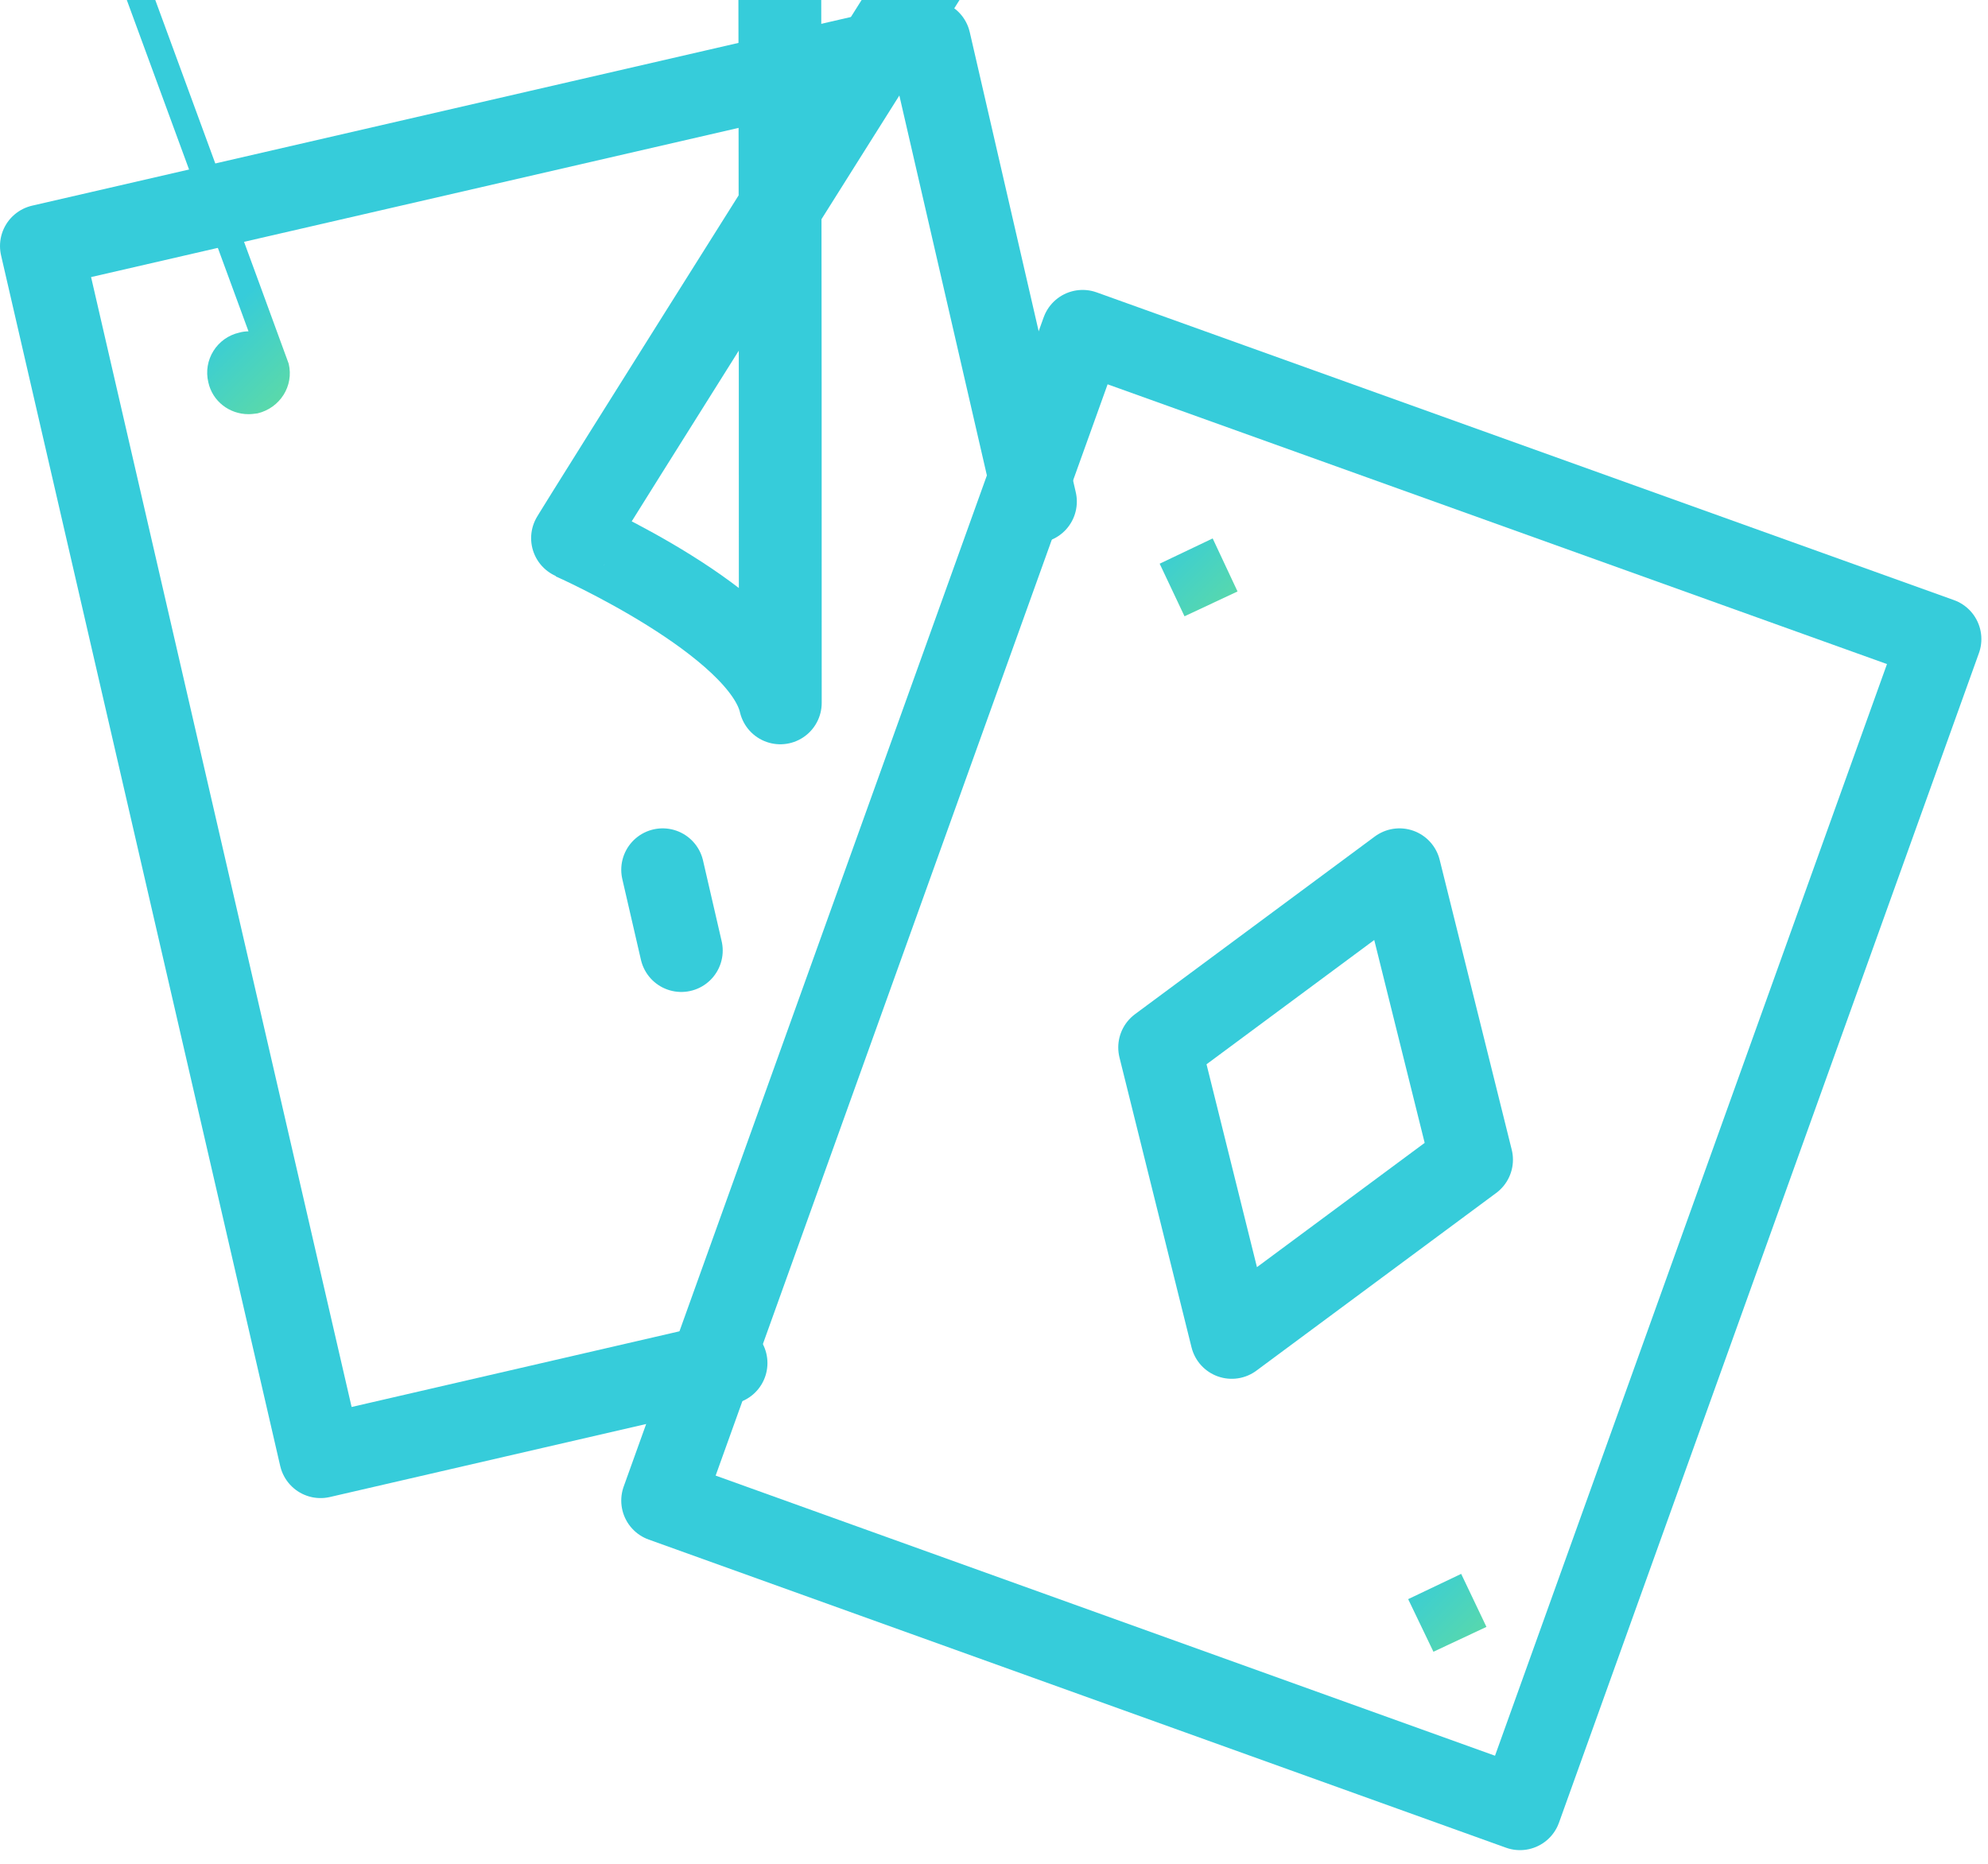 <svg xmlns="http://www.w3.org/2000/svg" xmlns:xlink="http://www.w3.org/1999/xlink" xmlns:svgjs="http://svgjs.com/svgjs" id="SvgjsSvg1061" width="48" height="45" viewBox="0 0 48 45"><title>Stroke 7333</title><desc>Created with Avocode.</desc><defs id="SvgjsDefs1062"><linearGradient id="SvgjsLinearGradient1066" gradientUnits="userSpaceOnUse" x1="981" y1="2616" x2="983" y2="2618"><stop id="SvgjsStop1067" stop-opacity="1" stop-color="#36ccda" offset="0"></stop><stop id="SvgjsStop1068" stop-opacity="1" stop-color="#60dba2" offset="1"></stop></linearGradient><linearGradient id="SvgjsLinearGradient1070" gradientUnits="userSpaceOnUse" x1="987" y1="2641" x2="989" y2="2643"><stop id="SvgjsStop1071" stop-opacity="1" stop-color="#36ccda" offset="0"></stop><stop id="SvgjsStop1072" stop-opacity="1" stop-color="#60dba2" offset="1"></stop></linearGradient><linearGradient id="SvgjsLinearGradient1074" gradientUnits="userSpaceOnUse" x1="958.002" y1="2611" x2="960.002" y2="2613"><stop id="SvgjsStop1075" stop-opacity="1" stop-color="#36ccda" offset="0"></stop><stop id="SvgjsStop1076" stop-opacity="1" stop-color="#60dba2" offset="1"></stop></linearGradient></defs><path id="SvgjsPath1063" d="M982.74 2635.29L981 2628.29L986.79 2624L988.53 2631Z " fill-opacity="0" fill="#ffffff" stroke-dasharray="0" stroke-linejoin="round" stroke-linecap="round" stroke-opacity="1" stroke="#36ccda" stroke-miterlimit="50" stroke-width="2" transform="matrix(1,0,0,1,-953,-2603)"></path><path id="SvgjsPath1064" d="M989.7 2646.67L969 2639.23L979.14 2611L999.84 2618.43Z " fill-opacity="0" fill="#ffffff" stroke-dasharray="0" stroke-linejoin="round" stroke-linecap="round" stroke-opacity="1" stroke="#36ccda" stroke-miterlimit="50" stroke-width="2" transform="matrix(1,0,0,1,-953,-2603)"></path><path id="SvgjsPath1065" d="M982.28 2616L981 2616.61L981.6 2617.88L982.88 2617.28Z " fill="url(#SvgjsLinearGradient1066)" transform="matrix(1,0,0,1,-953,-2603)"></path><path id="SvgjsPath1069" d="M988.28 2641L987 2641.61L987.61 2642.88L988.89 2642.28Z " fill="url(#SvgjsLinearGradient1070)" transform="matrix(1,0,0,1,-953,-2603)"></path><path id="SvgjsPath1073" d="M959 2611C958.93 2611 958.85 2611.01 958.78 2611.03C958.24 2611.15 957.9 2611.69 958.03 2612.23C958.13 2612.69 958.54 2613 959 2613C959.07 2613 959.15 2612.99 959.22 2612.98C959.76 2612.85 960.1 2612.32 959.97 2611.78C959.87 2611.314ccda00004 959.46 2611 959 2611 " fill="url(#SvgjsLinearGradient1074)" transform="matrix(1,0,0,1,-953,-2603)"></path><path id="SvgjsPath1077" d="M971.84 2619.97C972.294ccda00001 2621.92 970.564ccda00001 2623.35 968.62 2623.8C966.66 2624.25 964.49 2623.72 964.04 2621.77C963.59 2619.83 966.82 2616 966.82 2616C966.82 2616 971.39 2618.02 971.84 2619.97Z " fill-opacity="0" fill="#ffffff" stroke-dasharray="0" stroke-linejoin="round" stroke-linecap="round" stroke-opacity="1" stroke="#36ccda" stroke-miterlimit="50" stroke-width="2" transform="matrix(1,0,0,1,-953,-2603)"></path><path id="SvgjsPath1078" d="M969 2624L969.45 2625.95 " fill-opacity="0" fill="#ffffff" stroke-dasharray="0" stroke-linejoin="round" stroke-linecap="round" stroke-opacity="1" stroke="#36ccda" stroke-miterlimit="50" stroke-width="2" transform="matrix(1,0,0,1,-953,-2603)"></path><path id="SvgjsPath1079" d="M970.53 2635.91L960.74 2638.17L954 2608.94L975.44 2604L978 2615.11 " fill-opacity="0" fill="#ffffff" stroke-dasharray="0" stroke-linejoin="round" stroke-linecap="round" stroke-opacity="1" stroke="#36ccda" stroke-miterlimit="50" stroke-width="2" transform="matrix(1,0,0,1,-953,-2603)"></path></svg>